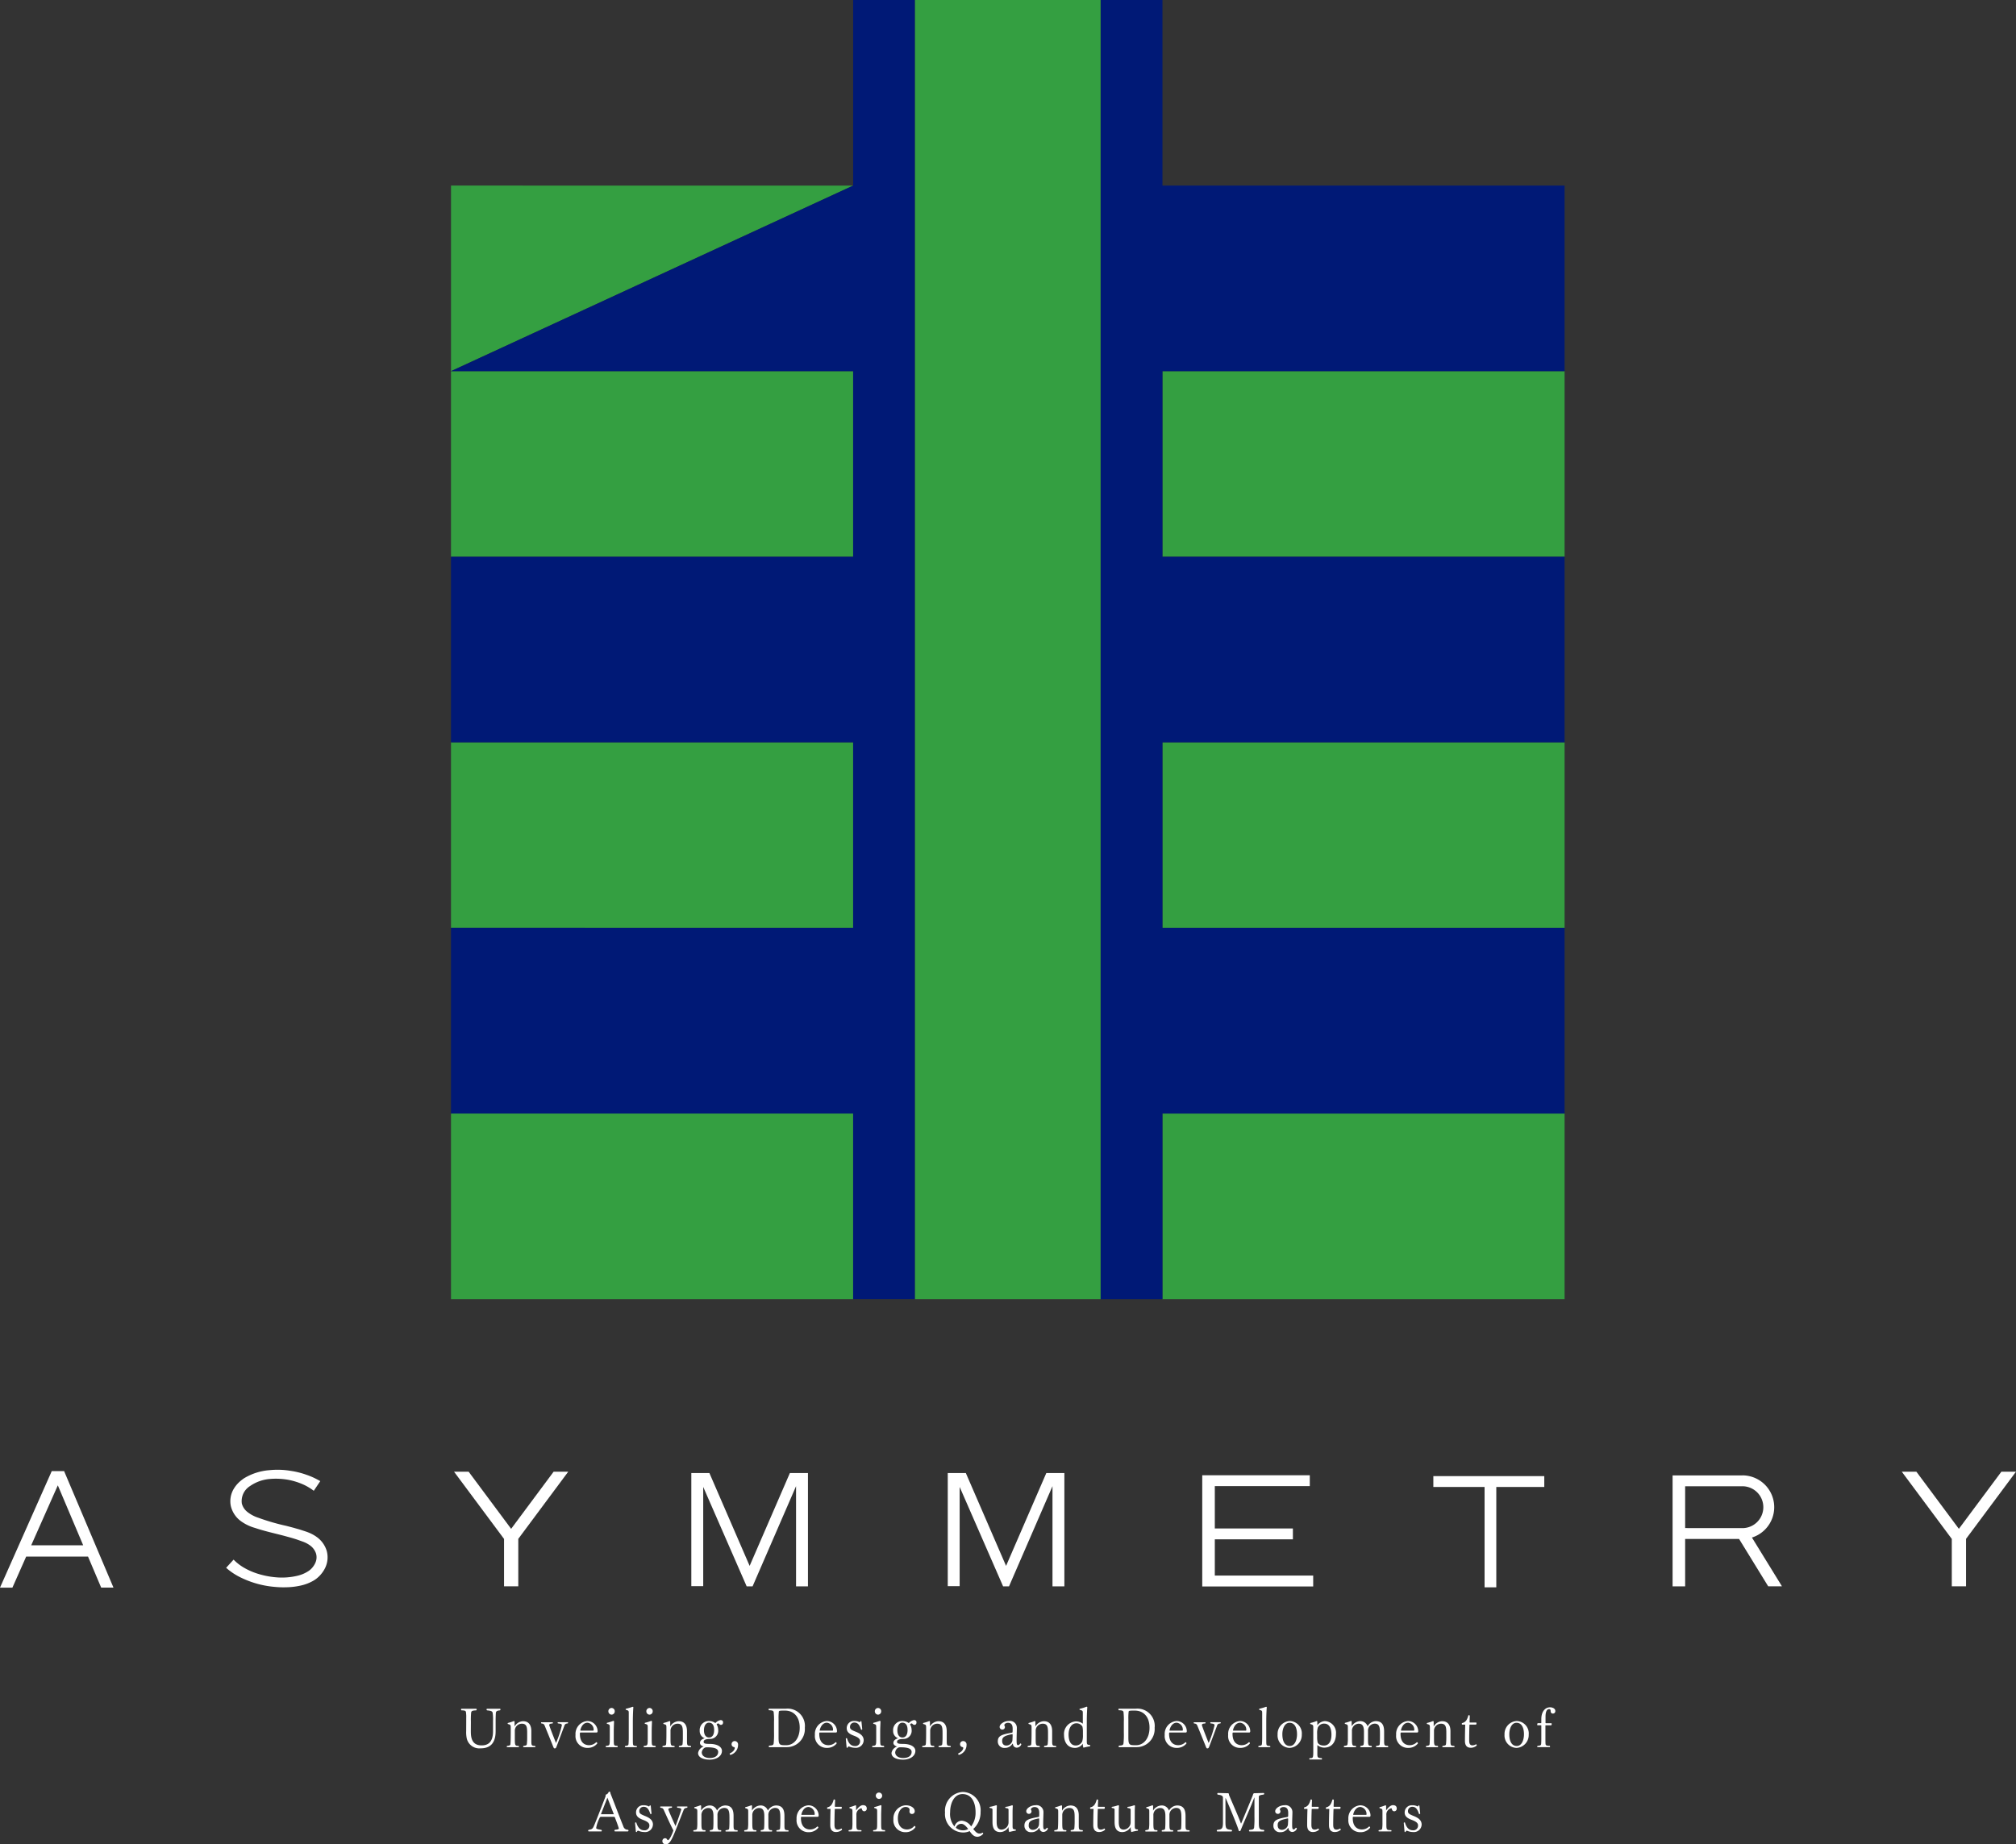 <svg id="グループ_106" data-name="グループ 106" xmlns="http://www.w3.org/2000/svg" xmlns:xlink="http://www.w3.org/1999/xlink" width="262.31" height="240" viewBox="0 0 262.31 240">
  <rect x="0" y="0" width="262.31" height="240" fill="#333333" stroke="none"/>
  <defs>
    <clipPath id="clip-path">
      <rect id="長方形_323" data-name="長方形 323" width="262.31" height="240" fill="none"/>
    </clipPath>
  </defs>
  <g id="グループ_105" data-name="グループ 105" clip-path="url(#clip-path)">
    <path id="パス_200" data-name="パス 200" d="M104.146,369.7c-.021.264-.036.675-.036,1.021v1.427c0,1.628-.777,2.226-1.953,2.226a1.679,1.679,0,0,1-1.8-1.262,3.953,3.953,0,0,1-.078-.987l.005-1.238v-.417a4.619,4.619,0,0,0-.037-.815c-.028-.152-.121-.222-.576-.222a.157.157,0,0,1-.064-.123.083.083,0,0,1,.087-.086h1.858a.09.09,0,0,1,.093.094.154.154,0,0,1-.07.116c-.527.02-.605.084-.65.281a9.723,9.723,0,0,0-.034,1.195l-.007,1.18c0,.7.022,1.9,1.4,1.9.72,0,1.485-.29,1.485-1.83v-1.368a5.617,5.617,0,0,0-.05-1.059c-.06-.195-.225-.251-.72-.3a.138.138,0,0,1-.074-.116.087.087,0,0,1,.093-.094h1.637a.084.084,0,0,1,.087.086.167.167,0,0,1-.066.123c-.363.036-.475.1-.526.267" transform="translate(-39.621 -146.862)" fill="#fff"/>
    <path id="パス_201" data-name="パス 201" d="M113.21,375.215a.066.066,0,0,1-.071.07h-1.446c-.06,0-.078-.029-.078-.064a.127.127,0,0,1,.063-.107c.338-.037.412-.087.425-.262a8.768,8.768,0,0,0,.037-.933v-.46c0-.691-.022-1.227-.678-1.227a.911.911,0,0,0-.929.96v.826c0,1.054.006,1.088.491,1.1a.126.126,0,0,1,.048.093.073.073,0,0,1-.071.078h-1.447a.067.067,0,0,1-.073-.064.135.135,0,0,1,.059-.107c.366-.037.412-.1.425-.262.028-.38.036-.834.036-1.467v-.676c0-.323-.036-.355-.36-.44a.1.1,0,0,1-.044-.073.075.075,0,0,1,.051-.072,4.589,4.589,0,0,0,.741-.236h.03c.059,0,.081.035.081.115v.59a1.331,1.331,0,0,1,1.094-.692c1.036,0,1.087.945,1.087,1.312v1.18c0,.649.014.714.482.722a.123.123,0,0,1,.049.1" transform="translate(-43.547 -147.924)" fill="#fff"/>
    <path id="パス_202" data-name="パス 202" d="M119.921,372.614c-.229.613-.729,1.951-1.023,2.721-.065.16-.108.209-.238.209-.081,0-.122-.064-.18-.209-.279-.712-.864-2.131-1.094-2.7-.11-.26-.166-.3-.452-.339a.117.117,0,0,1-.045-.087.068.068,0,0,1,.073-.07h1.4a.066.066,0,0,1,.074.063.12.12,0,0,1-.058.1c-.266.014-.419.048-.419.2a.208.208,0,0,0,.007.059c.188.561.621,1.655.873,2.282a13.156,13.156,0,0,0,.762-2.311c0-.159-.143-.2-.5-.239a.112.112,0,0,1-.054-.094.063.063,0,0,1,.069-.063h1.224a.066.066,0,0,1,.073.063.131.131,0,0,1-.05.094c-.282.036-.355.079-.447.317" transform="translate(-46.494 -148.024)" fill="#fff"/>
    <path id="パス_203" data-name="パス 203" d="M127.106,373.373h-2.094c-.068,0-.1.021-.1.16,0,1.288.765,1.489,1.181,1.489a1.3,1.3,0,0,0,.921-.368.069.069,0,0,1,.052-.021c.058,0,.107.086.107.143v.023a1.576,1.576,0,0,1-1.261.575,1.534,1.534,0,0,1-1.568-1.692,1.683,1.683,0,0,1,1.548-1.808,1.346,1.346,0,0,1,1.325,1.316c0,.11-.045.181-.116.181m-1.2-1.275c-.706,0-.928.887-.928,1,0,.029.013.029.056.029h1.613c.045,0,.06-.038.06-.072a.91.91,0,0,0-.8-.959" transform="translate(-49.461 -147.919)" fill="#fff"/>
    <path id="パス_204" data-name="パス 204" d="M132.427,374.091c0,.042-.019.07-.063.07H130.93a.066.066,0,0,1-.071-.064.141.141,0,0,1,.057-.107c.47-.042.476-.051.476-1.009v-1.419c0-.324-.029-.352-.347-.44a.082.082,0,0,1-.049-.072.085.085,0,0,1,.049-.065,5.661,5.661,0,0,0,.794-.245h.028c.051,0,.08.035.08.108v.021c-.007.229-.037.807-.037,1.2v.806c0,.319,0,.656.021.85s.1.261.447.261a.141.141,0,0,1,.049.1m-.8-4.157a.434.434,0,0,1-.419-.439.427.427,0,0,1,.419-.432.421.421,0,0,1,.411.432.428.428,0,0,1-.411.439" transform="translate(-52.051 -146.8)" fill="#fff"/>
    <path id="パス_205" data-name="パス 205" d="M136.575,373.988a.068.068,0,0,1-.074.07h-1.416c-.057,0-.081-.029-.081-.064a.118.118,0,0,1,.061-.1c.358-.037.4-.1.416-.259.021-.281.03-.534.03-.82v-3.162c0-.338-.009-.346-.355-.452a.079.079,0,0,1-.051-.073c.008-.072.073-.078.137-.093a7.14,7.14,0,0,0,.763-.23h.036c.037,0,.064.005.064.071v.013c-.048.658-.064,1.3-.064,2v1.93c0,.31,0,.627.017.82s.113.259.468.259a.133.133,0,0,1,.049.1" transform="translate(-53.7 -146.697)" fill="#fff"/>
    <path id="パス_206" data-name="パス 206" d="M140.627,374.091c0,.042-.021.07-.063.07H139.13a.066.066,0,0,1-.073-.064.137.137,0,0,1,.056-.107c.469-.042.476-.051.476-1.009v-1.419c0-.324-.028-.352-.346-.44a.084.084,0,0,1-.05-.072.087.087,0,0,1,.05-.065,5.759,5.759,0,0,0,.792-.245h.029c.052,0,.08.035.08.108v.021c-.01.229-.037.807-.037,1.2v.806c0,.319,0,.656.023.85s.1.261.447.261a.144.144,0,0,1,.05.1m-.8-4.157a.433.433,0,0,1-.417-.439.427.427,0,0,1,.417-.432.421.421,0,0,1,.412.432.428.428,0,0,1-.412.439" transform="translate(-55.312 -146.8)" fill="#fff"/>
    <path id="パス_207" data-name="パス 207" d="M146.852,375.215a.067.067,0,0,1-.074.07h-1.447c-.057,0-.078-.029-.078-.064a.132.132,0,0,1,.063-.107c.341-.037.412-.087.428-.262a8.85,8.85,0,0,0,.034-.933v-.46c0-.691-.02-1.227-.678-1.227a.912.912,0,0,0-.929.96v.826c0,1.054.007,1.088.49,1.1a.117.117,0,0,1,.05.093.073.073,0,0,1-.072.078h-1.448a.065.065,0,0,1-.069-.064.129.129,0,0,1,.056-.107c.367-.037.41-.1.427-.262.028-.38.034-.834.034-1.467v-.676c0-.323-.034-.355-.361-.44a.1.1,0,0,1-.042-.073.076.076,0,0,1,.05-.072,4.6,4.6,0,0,0,.741-.236h.029c.058,0,.078.035.078.115v.59a1.336,1.336,0,0,1,1.094-.692c1.039,0,1.088.945,1.088,1.312v1.18c0,.649.016.714.484.722a.123.123,0,0,1,.051.1" transform="translate(-56.929 -147.924)" fill="#fff"/>
    <path id="パス_208" data-name="パス 208" d="M153.792,372.3c-.176,0-.249-.189-.342-.189a.289.289,0,0,0-.21.122v.016a1.431,1.431,0,0,1,.2.682,1.063,1.063,0,0,1-.986,1.2c-.6,0-.907.107-.907.379,0,.217.216.267.749.267,1.21,0,1.633.49,1.633.9,0,.733-.762,1.15-1.591,1.15-.806,0-1.513-.265-1.513-.865a1.057,1.057,0,0,1,.735-.842c-.337-.093-.49-.281-.49-.461,0-.3.217-.489.614-.618a.981.981,0,0,1-.649-.959,1.18,1.18,0,0,1,1.243-1.281,1.365,1.365,0,0,1,.793.267,1.249,1.249,0,0,1,.673-.39c.193,0,.331.1.331.289,0,.152-.053.332-.284.332m-.35,3.536c0-.319-.231-.614-1.391-.614a.738.738,0,0,0-.36.051.814.814,0,0,0-.388.6c0,.444.4.74,1.036.74.85,0,1.1-.429,1.1-.775m-1.207-3.825c-.384,0-.644.4-.644.986,0,.561.217.944.671.944.338,0,.655-.252.655-.972,0-.432-.116-.958-.682-.958" transform="translate(-59.993 -147.842)" fill="#fff"/>
    <path id="パス_209" data-name="パス 209" d="M157.767,378.009a.141.141,0,0,1-.114-.145c0-.016.007-.029.007-.043.511-.225.656-.569.656-.714a.131.131,0,0,0-.11-.116.365.365,0,0,1-.307-.36.4.4,0,0,1,.417-.419.441.441,0,0,1,.426.491,1.346,1.346,0,0,1-.974,1.3" transform="translate(-62.709 -149.644)" fill="#fff"/>
    <path id="パス_210" data-name="パス 210" d="M168.349,374.223h-2.183c-.066,0-.095-.036-.095-.078a.156.156,0,0,1,.074-.124c.452-.033.517-.064.569-.287a12.009,12.009,0,0,0,.045-1.433v-1.375a8.852,8.852,0,0,0-.045-1.267c-.028-.146-.122-.239-.6-.239a.142.142,0,0,1-.063-.116.083.083,0,0,1,.087-.086h2.146a2.251,2.251,0,0,1,2.485,2.477,2.36,2.36,0,0,1-2.42,2.527m-.143-4.758h-.3c-.353,0-.505.021-.519.136a7.451,7.451,0,0,0-.035,1.017v2.319c0,.9.093,1.029.757,1.029h.27c.9,0,1.723-.806,1.723-2.282,0-1.513-.873-2.219-1.893-2.219" transform="translate(-66.049 -146.862)" fill="#fff"/>
    <path id="パス_211" data-name="パス 211" d="M178.824,373.373h-2.1c-.064,0-.093.021-.093.16,0,1.288.763,1.489,1.182,1.489a1.313,1.313,0,0,0,.922-.368.065.065,0,0,1,.051-.021c.056,0,.108.086.108.143v.023a1.58,1.58,0,0,1-1.261.575,1.534,1.534,0,0,1-1.569-1.692,1.682,1.682,0,0,1,1.548-1.808,1.348,1.348,0,0,1,1.327,1.316c0,.11-.045.181-.116.181m-1.2-1.275c-.706,0-.93.887-.93,1,0,.029.014.029.058.029h1.613c.043,0,.057-.038.057-.072a.909.909,0,0,0-.8-.959" transform="translate(-70.033 -147.919)" fill="#fff"/>
    <path id="パス_212" data-name="パス 212" d="M185.063,374.394a1.013,1.013,0,0,1-1.126.965,1.927,1.927,0,0,1-.69-.136.39.39,0,0,0-.122-.037c-.065,0-.117.057-.146.144a.067.067,0,0,1-.063.029.083.083,0,0,1-.073-.044l-.107-1.138a.093.093,0,0,1,.094-.071.073.073,0,0,1,.063.028c.152.481.41.994,1.009.994a.607.607,0,0,0,.691-.634c0-.3-.237-.5-.827-.719s-.909-.484-.909-.959V372.8a.927.927,0,0,1,.995-.93,1.393,1.393,0,0,1,.7.165.311.311,0,0,0,.072-.1.089.089,0,0,1,.08-.051c.027,0,.055.022.071.081l.1.993a.1.1,0,0,1-.092.058.115.115,0,0,1-.065-.022c-.23-.714-.478-.921-.887-.921a.551.551,0,0,0-.547.584c0,.3.222.4.763.618.576.231,1.017.54,1.017,1.117" transform="translate(-72.685 -147.918)" fill="#fff"/>
    <path id="パス_213" data-name="パス 213" d="M189.991,374.091a.063.063,0,0,1-.064.07h-1.434a.068.068,0,0,1-.073-.064.139.139,0,0,1,.059-.107c.468-.042.476-.051.476-1.009v-1.419c0-.324-.029-.352-.346-.44a.089.089,0,0,1-.052-.072.094.094,0,0,1,.052-.065,5.768,5.768,0,0,0,.793-.245h.028c.051,0,.08.035.08.108v.021c-.005.229-.039.807-.039,1.2v.806c0,.319,0,.656.022.85s.1.261.447.261a.148.148,0,0,1,.052.1m-.8-4.157a.434.434,0,0,1-.419-.439.427.427,0,0,1,.419-.432.421.421,0,0,1,.411.432.427.427,0,0,1-.411.439" transform="translate(-74.946 -146.8)" fill="#fff"/>
    <path id="パス_214" data-name="パス 214" d="M195.585,372.3c-.182,0-.254-.189-.348-.189a.283.283,0,0,0-.208.122v.016a1.419,1.419,0,0,1,.2.682,1.064,1.064,0,0,1-.986,1.2c-.6,0-.909.107-.909.379,0,.217.218.267.75.267,1.209,0,1.634.49,1.634.9,0,.733-.765,1.15-1.591,1.15-.807,0-1.515-.265-1.515-.865a1.056,1.056,0,0,1,.737-.842c-.339-.093-.49-.281-.49-.461,0-.3.216-.489.611-.618a.982.982,0,0,1-.646-.959,1.179,1.179,0,0,1,1.245-1.281,1.374,1.374,0,0,1,.792.267,1.25,1.25,0,0,1,.67-.39c.193,0,.332.1.332.289,0,.152-.051.332-.28.332m-.353,3.536c0-.319-.231-.614-1.391-.614a.734.734,0,0,0-.36.051.807.807,0,0,0-.387.6c0,.444.4.74,1.036.74.851,0,1.1-.429,1.1-.775m-1.211-3.825c-.381,0-.642.4-.642.986,0,.561.217.944.671.944.339,0,.657-.252.657-.972,0-.432-.117-.958-.686-.958" transform="translate(-76.615 -147.842)" fill="#fff"/>
    <path id="パス_215" data-name="パス 215" d="M202.955,375.215a.066.066,0,0,1-.073.07h-1.447c-.056,0-.078-.029-.078-.064a.136.136,0,0,1,.063-.107c.341-.037.411-.087.428-.262a9.172,9.172,0,0,0,.035-.933v-.46c0-.691-.021-1.227-.678-1.227a.91.91,0,0,0-.927.96v.826c0,1.054,0,1.088.487,1.1a.118.118,0,0,1,.053.093.074.074,0,0,1-.073.078H199.3a.066.066,0,0,1-.071-.064.139.139,0,0,1,.056-.107c.369-.037.411-.1.427-.262.028-.38.036-.834.036-1.467v-.676c0-.323-.036-.355-.361-.44a.1.1,0,0,1-.042-.073.075.075,0,0,1,.049-.072,4.619,4.619,0,0,0,.741-.236h.029c.057,0,.08.035.08.115v.59a1.331,1.331,0,0,1,1.094-.692c1.039,0,1.088.945,1.088,1.312v1.18c0,.649.016.714.484.722a.12.12,0,0,1,.049.1" transform="translate(-79.245 -147.924)" fill="#fff"/>
    <path id="パス_216" data-name="パス 216" d="M207.132,378.009a.141.141,0,0,1-.116-.145c0-.016.008-.029.008-.043.51-.225.655-.569.655-.714a.129.129,0,0,0-.11-.116.366.366,0,0,1-.309-.36.4.4,0,0,1,.419-.419.44.44,0,0,1,.426.491,1.346,1.346,0,0,1-.973,1.3" transform="translate(-82.344 -149.644)" fill="#fff"/>
    <path id="パス_217" data-name="パス 217" d="M218.042,375.34a.5.5,0,0,1-.5-.467c-.007-.031-.021-.051-.043-.051a.044.044,0,0,0-.028.02,1.112,1.112,0,0,1-.987.528.829.829,0,0,1-.909-.851c0-.747.555-.9,1.873-1.138.058-.028.058-.2.058-.511,0-.526-.195-.77-.626-.77-.239,0-.462.16-.462.309v.016c0,.034.08.122.08.209a.328.328,0,0,1-.346.353.341.341,0,0,1-.338-.353c0-.346.568-.771,1.211-.771a.9.9,0,0,1,1.029.906c0,.339-.033.922-.033,1.621,0,.425.026.618.184.618h.01c.093,0,.18-.064.281-.214h.019a.123.123,0,0,1,.117.122.656.656,0,0,1-.584.425m-.584-1.763h-.014c-1.056.214-1.309.4-1.309.885,0,.5.331.6.525.6a.8.8,0,0,0,.808-.658s.028-.43.028-.647a.428.428,0,0,0-.005-.108c0-.058-.008-.072-.032-.072" transform="translate(-85.746 -147.914)" fill="#fff"/>
    <path id="パス_218" data-name="パス 218" d="M225.743,375.215a.067.067,0,0,1-.072.07h-1.447c-.058,0-.081-.029-.081-.064a.135.135,0,0,1,.066-.107c.34-.037.411-.087.423-.262a8.453,8.453,0,0,0,.037-.933v-.46c0-.691-.019-1.227-.676-1.227a.911.911,0,0,0-.929.96v.826c0,1.054.007,1.088.488,1.1a.118.118,0,0,1,.052.093.074.074,0,0,1-.073.078h-1.448a.067.067,0,0,1-.072-.064.137.137,0,0,1,.058-.107c.369-.037.411-.1.425-.262.027-.38.036-.834.036-1.467v-.676c0-.323-.036-.355-.359-.44a.1.1,0,0,1-.045-.073.079.079,0,0,1,.052-.072,4.743,4.743,0,0,0,.741-.236h.028c.058,0,.079.035.079.115v.59a1.337,1.337,0,0,1,1.094-.692c1.037,0,1.088.945,1.088,1.312v1.18c0,.649.016.714.482.722a.119.119,0,0,1,.051.1" transform="translate(-88.308 -147.924)" fill="#fff"/>
    <path id="パス_219" data-name="パス 219" d="M232.415,374.125a1.143,1.143,0,0,1-.078-.54,1.216,1.216,0,0,1-1.03.561c-1.022,0-1.419-.837-1.419-1.663a1.636,1.636,0,0,1,1.548-1.787,1.467,1.467,0,0,1,.895.3v-1.332c0-.346-.007-.368-.391-.469a.069.069,0,0,1-.041-.065.085.085,0,0,1,.036-.07,6.081,6.081,0,0,0,.856-.266c.015,0,.028-.008.042-.008a.072.072,0,0,1,.079.079v.013c-.049.658-.064,1.248-.064,1.961v2.4c0,.461.028.5.423.534a.15.15,0,0,1,0,.165,8.52,8.52,0,0,0-.856.181m-.07-2.023a3.382,3.382,0,0,0-.059-.707.878.878,0,0,0-.784-.446c-.655,0-1.023.654-1.023,1.461,0,.641.174,1.428.93,1.428a.906.906,0,0,0,.849-.543,2.745,2.745,0,0,0,.086-.841Z" transform="translate(-91.441 -146.691)" fill="#fff"/>
    <path id="パス_220" data-name="パス 220" d="M243.932,374.223h-2.183c-.064,0-.093-.036-.093-.078a.15.15,0,0,1,.072-.124c.453-.033.517-.064.568-.287a11.8,11.8,0,0,0,.043-1.433v-1.375a8.724,8.724,0,0,0-.043-1.267c-.03-.146-.124-.239-.6-.239a.145.145,0,0,1-.065-.116.083.083,0,0,1,.087-.086h2.148a2.25,2.25,0,0,1,2.482,2.477,2.359,2.359,0,0,1-2.418,2.527m-.145-4.758h-.3c-.352,0-.5.021-.519.136a7.63,7.63,0,0,0-.036,1.017v2.319c0,.9.094,1.029.754,1.029h.275c.9,0,1.722-.806,1.722-2.282,0-1.513-.873-2.219-1.895-2.219" transform="translate(-96.113 -146.862)" fill="#fff"/>
    <path id="パス_221" data-name="パス 221" d="M254.405,373.373h-2.1c-.064,0-.093.021-.093.16,0,1.288.762,1.489,1.181,1.489a1.323,1.323,0,0,0,.924-.368.057.057,0,0,1,.048-.021c.056,0,.108.086.108.143v.023a1.579,1.579,0,0,1-1.259.575,1.534,1.534,0,0,1-1.571-1.692,1.682,1.682,0,0,1,1.547-1.808,1.348,1.348,0,0,1,1.328,1.316c0,.11-.045.181-.117.181m-1.2-1.275c-.708,0-.93.887-.93,1,0,.029.015.029.057.029h1.614c.045,0,.058-.038.058-.072a.909.909,0,0,0-.8-.959" transform="translate(-100.097 -147.919)" fill="#fff"/>
    <path id="パス_222" data-name="パス 222" d="M260.931,372.614c-.231.613-.729,1.951-1.023,2.721-.066.16-.11.209-.239.209-.079,0-.121-.064-.18-.209-.281-.712-.864-2.131-1.094-2.7-.11-.26-.166-.3-.453-.339a.118.118,0,0,1-.043-.087.066.066,0,0,1,.072-.07h1.4a.065.065,0,0,1,.073.063.119.119,0,0,1-.056.1c-.267.014-.419.048-.419.2a.209.209,0,0,0,.007.059c.187.561.621,1.655.873,2.282a13.118,13.118,0,0,0,.763-2.311c0-.159-.145-.2-.5-.239a.112.112,0,0,1-.058-.094.065.065,0,0,1,.071-.063h1.225a.066.066,0,0,1,.073.063.131.131,0,0,1-.05.094c-.282.036-.354.079-.447.317" transform="translate(-102.583 -148.024)" fill="#fff"/>
    <path id="パス_223" data-name="パス 223" d="M268.113,373.373h-2.094c-.067,0-.1.021-.1.16,0,1.288.766,1.489,1.181,1.489a1.3,1.3,0,0,0,.921-.368.071.071,0,0,1,.051-.021c.06,0,.109.086.109.143v.023a1.579,1.579,0,0,1-1.261.575,1.534,1.534,0,0,1-1.568-1.692,1.682,1.682,0,0,1,1.547-1.808,1.346,1.346,0,0,1,1.325,1.316c0,.11-.043.181-.116.181m-1.2-1.275c-.7,0-.927.887-.927,1,0,.029.014.029.058.029h1.612c.046,0,.058-.038.058-.072a.91.91,0,0,0-.8-.959" transform="translate(-105.55 -147.919)" fill="#fff"/>
    <path id="パス_224" data-name="パス 224" d="M273.426,373.988a.068.068,0,0,1-.072.07h-1.42c-.057,0-.079-.029-.079-.064a.119.119,0,0,1,.057-.1c.361-.037.4-.1.418-.259.023-.281.031-.534.031-.82v-3.162c0-.338-.008-.346-.355-.452a.079.079,0,0,1-.05-.073c.008-.072.073-.078.138-.093a7.268,7.268,0,0,0,.761-.23h.037c.036,0,.065.005.065.071v.013c-.05.658-.065,1.3-.065,2v1.93c0,.31,0,.627.015.82s.115.259.467.259a.137.137,0,0,1,.052.1" transform="translate(-108.134 -146.697)" fill="#fff"/>
    <path id="パス_225" data-name="パス 225" d="M277.581,375.374a1.611,1.611,0,0,1-1.553-1.736,1.676,1.676,0,0,1,1.59-1.764,1.619,1.619,0,0,1,1.558,1.764,1.676,1.676,0,0,1-1.595,1.736m0-3.27c-.655,0-.935.8-.935,1.492,0,.734.217,1.527.972,1.527.655,0,.937-.793.937-1.527,0-.691-.217-1.492-.974-1.492" transform="translate(-109.794 -147.918)" fill="#fff"/>
    <path id="パス_226" data-name="パス 226" d="M284.812,375.343a1.392,1.392,0,0,1-.888-.33v1.065c0,.534.007.6.556.634a.137.137,0,0,1,.052.1.071.071,0,0,1-.066.078h-1.521a.069.069,0,0,1-.071-.073.141.141,0,0,1,.056-.107c.447-.008.463-.008.463-1.009v-2.972c0-.318-.037-.361-.361-.447a.1.1,0,0,1-.042-.079.074.074,0,0,1,.048-.074,4.2,4.2,0,0,0,.779-.244h.022c.065,0,.079.051.079.135v.413a1.316,1.316,0,0,1,1.009-.541,1.52,1.52,0,0,1,1.419,1.665c0,.929-.447,1.785-1.533,1.785m.013-3.124a.88.88,0,0,0-.847.526,2.628,2.628,0,0,0-.082.842v.366a3.434,3.434,0,0,0,.059.7c.057.181.317.42.813.42.656,0,.988-.542.988-1.412,0-.643-.174-1.44-.93-1.44" transform="translate(-112.517 -147.923)" fill="#fff"/>
    <path id="パス_227" data-name="パス 227" d="M296.113,375.224a.066.066,0,0,1-.071.064h-1.454a.067.067,0,0,1-.073-.064.139.139,0,0,1,.058-.11c.374-.042.418-.1.431-.258.031-.382.031-.7.031-1.015v-.331c0-.757-.043-1.291-.67-1.291a.894.894,0,0,0-.885.968v.992c0,.865.013.931.437.931a.134.134,0,0,1,.059.1.077.077,0,0,1-.079.078h-1.345c-.052,0-.083-.028-.083-.073a.134.134,0,0,1,.065-.107c.332-.037.375-.1.39-.267.029-.381.029-.584.029-.936v-.649c0-.77-.244-1.029-.668-1.029a.9.9,0,0,0-.895.96v.806c0,1.079.014,1.116.49,1.116a.149.149,0,0,1,.049.1.074.074,0,0,1-.07.078h-1.447a.076.076,0,0,1-.081-.078.132.132,0,0,1,.059-.1c.351-.037.411-.079.429-.254a4.835,4.835,0,0,0,.039-.756v-1.4c0-.323-.028-.354-.361-.447a.1.1,0,0,1-.042-.073.071.071,0,0,1,.051-.07,4.8,4.8,0,0,0,.741-.238h.023c.066,0,.086.049.086.137l0,.553a1.371,1.371,0,0,1,1.049-.669,1,1,0,0,1,1.024.669,1.262,1.262,0,0,1,1.048-.669c.887,0,1.1.606,1.1,1.37v1.116c0,.649.007.728.482.732a.169.169,0,0,1,.057.11" transform="translate(-115.483 -147.919)" fill="#fff"/>
    <path id="パス_228" data-name="パス 228" d="M304.406,373.373h-2.1c-.066,0-.093.021-.093.16,0,1.288.764,1.489,1.18,1.489a1.3,1.3,0,0,0,.921-.368.069.069,0,0,1,.052-.021c.057,0,.108.086.108.143v.023a1.579,1.579,0,0,1-1.263.575,1.534,1.534,0,0,1-1.568-1.692,1.683,1.683,0,0,1,1.549-1.808,1.345,1.345,0,0,1,1.324,1.316c0,.11-.043.181-.116.181m-1.2-1.275c-.706,0-.928.887-.928,1,0,.029.014.029.057.029h1.612c.045,0,.06-.038.06-.072a.909.909,0,0,0-.8-.959" transform="translate(-119.985 -147.919)" fill="#fff"/>
    <path id="パス_229" data-name="パス 229" d="M311.8,375.215a.067.067,0,0,1-.072.07h-1.447c-.057,0-.08-.029-.08-.064a.138.138,0,0,1,.063-.107c.341-.037.411-.087.425-.262a8.614,8.614,0,0,0,.037-.933v-.46c0-.691-.02-1.227-.677-1.227a.91.91,0,0,0-.927.96v.826c0,1.054,0,1.088.489,1.1a.117.117,0,0,1,.049.093.073.073,0,0,1-.072.078h-1.447a.065.065,0,0,1-.07-.064.138.138,0,0,1,.055-.107c.369-.037.412-.1.425-.262.03-.38.037-.834.037-1.467v-.676c0-.323-.037-.355-.36-.44a.1.1,0,0,1-.045-.073.077.077,0,0,1,.054-.072,4.778,4.778,0,0,0,.738-.236H309c.058,0,.081.035.081.115v.59a1.331,1.331,0,0,1,1.094-.692c1.036,0,1.088.945,1.088,1.312v1.18c0,.649.013.714.482.722a.121.121,0,0,1,.051.1" transform="translate(-122.539 -147.924)" fill="#fff"/>
    <path id="パス_230" data-name="パス 230" d="M316.988,374.854c-.548,0-.755-.36-.755-.893s.014-1.5.036-2.025c0-.087-.01-.093-.05-.093h-.361a.158.158,0,0,1-.035-.1.2.2,0,0,1,.026-.092l.219-.072c.222-.108.431-.29.6-.9.012-.058.022-.058.065-.058.1,0,.128.031.128.115l-.026.756c0,.064.007.08.071.08h.756c.058,0,.072.035.072.1s-.02.152-.072.173h-.77c-.066,0-.073.029-.073.071-.028.715-.036,1.512-.036,2s.166.627.438.627a.886.886,0,0,0,.441-.137c.007,0,.007-.006.015-.006.043,0,.095.107.095.149v.008a1.142,1.142,0,0,1-.786.3" transform="translate(-125.623 -147.419)" fill="#fff"/>
    <path id="パス_231" data-name="パス 231" d="M326.614,375.374a1.612,1.612,0,0,1-1.555-1.736,1.677,1.677,0,0,1,1.592-1.764,1.616,1.616,0,0,1,1.554,1.764,1.674,1.674,0,0,1-1.591,1.736m0-3.27c-.656,0-.935.8-.935,1.492,0,.734.216,1.527.972,1.527.655,0,.936-.793.936-1.527,0-.691-.217-1.492-.973-1.492" transform="translate(-129.297 -147.918)" fill="#fff"/>
    <path id="パス_232" data-name="パス 232" d="M334.167,369.734c-.195,0-.309-.124-.309-.346,0-.123-.014-.231-.211-.231-.272,0-.452.317-.452.973v.776c0,.067.014.08.08.08h.655c.035,0,.071.029.071.1a.235.235,0,0,1-.071.172h-.671c-.073,0-.078.028-.078.073v1.5c0,.31,0,.634.013.829s.1.267.54.267a.134.134,0,0,1,.051.1.061.061,0,0,1-.066.07h-1.54a.064.064,0,0,1-.072-.064.162.162,0,0,1,.059-.1c.387-.036.447-.1.461-.258.021-.281.021-.54.021-.829v-1.44c0-.137,0-.151-.043-.151h-.469a.2.2,0,0,1-.02-.1c0-.071.02-.158.072-.173h.394c.059,0,.065-.013.065-.108v-.417c0-.986.5-1.542,1.138-1.542.267,0,.683.131.683.475a.305.305,0,0,1-.3.34" transform="translate(-132.1 -146.743)" fill="#fff"/>
    <path id="パス_233" data-name="パス 233" d="M132.32,392.2a.107.107,0,0,1-.093.116h-1.642a.087.087,0,0,1-.094-.093.155.155,0,0,1,.072-.123c.434-.027.5-.1.5-.186-.032-.1-.2-.62-.521-1.434-.02-.063-.093-.063-.193-.063h-1.6a.184.184,0,0,0-.187.135,4.708,4.708,0,0,0-.447,1.312c0,.092.079.163.655.245a.17.17,0,0,1,.08.122.089.089,0,0,1-.1.087H127.17a.092.092,0,0,1-.1-.093.138.138,0,0,1,.073-.115c.4-.058.5-.152.612-.369.179-.352.872-2.147,1.568-3.946a.921.921,0,0,0,.022-.157.141.141,0,0,1,.107-.146c.1-.013.231-.164.267-.272a.134.134,0,0,1,.123-.079.1.1,0,0,1,.107.093,1.078,1.078,0,0,0,.066.245c.488,1.216,1.211,3.14,1.633,4.175a.6.6,0,0,0,.6.447.1.1,0,0,1,.071.1m-2.743-4.277-.843,2.152h1.678Z" transform="translate(-50.544 -153.992)" fill="#fff"/>
    <path id="パス_234" data-name="パス 234" d="M139.529,392.6a1.01,1.01,0,0,1-1.123.966,1.9,1.9,0,0,1-.692-.137.409.409,0,0,0-.121-.036c-.064,0-.114.057-.143.144a.07.07,0,0,1-.065.029.083.083,0,0,1-.073-.043l-.109-1.138a.1.1,0,0,1,.1-.073.078.078,0,0,1,.064.03c.153.481.412.993,1.008.993a.609.609,0,0,0,.693-.634c0-.3-.239-.5-.829-.721s-.906-.481-.906-.957v-.014a.925.925,0,0,1,.991-.93,1.392,1.392,0,0,1,.7.167.28.28,0,0,0,.074-.1.087.087,0,0,1,.079-.052c.028,0,.059.022.07.079l.1.995a.093.093,0,0,1-.093.057.119.119,0,0,1-.064-.02c-.232-.714-.477-.923-.886-.923a.552.552,0,0,0-.548.582c0,.3.225.4.763.622.578.229,1.015.539,1.015,1.114" transform="translate(-54.574 -155.161)" fill="#fff"/>
    <path id="パス_235" data-name="パス 235" d="M145.683,390.8c-.272.677-.713,1.828-1.05,2.658-.474,1.165-.77,1.807-1.24,1.807-.273,0-.475-.13-.475-.432a.357.357,0,0,1,.345-.36c.167,0,.218.078.3.2a.107.107,0,0,0,.087.048c.194,0,.569-.827.7-1.26-.447-.87-.921-1.936-1.246-2.658-.095-.2-.15-.251-.423-.295a.125.125,0,0,1-.052-.093.069.069,0,0,1,.072-.073h1.4a.071.071,0,0,1,.079.073.131.131,0,0,1-.057.093c-.222.016-.433.086-.433.216v.008c.189.511.635,1.512.938,2.167.344-.943.649-1.785.749-2.167,0-.1-.08-.188-.5-.224a.114.114,0,0,1-.055-.1.065.065,0,0,1,.072-.064h1.224a.061.061,0,0,1,.064.064.131.131,0,0,1-.051.1c-.243.044-.368.086-.447.289" transform="translate(-56.733 -155.265)" fill="#fff"/>
    <path id="パス_236" data-name="パス 236" d="M155.572,393.432a.067.067,0,0,1-.074.065h-1.456a.067.067,0,0,1-.072-.065.131.131,0,0,1,.06-.108c.375-.043.417-.1.431-.259.031-.383.031-.7.031-1.015v-.332c0-.756-.045-1.289-.671-1.289a.894.894,0,0,0-.887.964v1c0,.864.016.929.44.929a.138.138,0,0,1,.059.1.076.076,0,0,1-.081.078h-1.347a.072.072,0,0,1-.08-.072.138.138,0,0,1,.066-.108c.331-.036.375-.1.39-.267.028-.382.028-.584.028-.935v-.649c0-.77-.245-1.03-.67-1.03a.9.9,0,0,0-.893.958v.809c0,1.08.015,1.116.49,1.116a.145.145,0,0,1,.051.1.075.075,0,0,1-.073.078h-1.449a.075.075,0,0,1-.078-.078.135.135,0,0,1,.058-.1c.352-.036.411-.08.431-.252a5.05,5.05,0,0,0,.036-.756v-1.4c0-.323-.028-.353-.359-.447a.1.1,0,0,1-.043-.072.075.075,0,0,1,.049-.071,4.543,4.543,0,0,0,.744-.239h.02c.064,0,.087.052.087.138l-.007.554a1.378,1.378,0,0,1,1.052-.669.988.988,0,0,1,1.021.669,1.259,1.259,0,0,1,1.052-.669c.886,0,1.1.6,1.1,1.369v1.116c0,.647.009.728.483.734a.161.161,0,0,1,.06.108" transform="translate(-59.58 -155.161)" fill="#fff"/>
    <path id="パス_237" data-name="パス 237" d="M166.566,393.432a.066.066,0,0,1-.073.065h-1.454a.066.066,0,0,1-.072-.065.13.13,0,0,1,.059-.108c.373-.043.416-.1.431-.259.029-.383.029-.7.029-1.015v-.332c0-.756-.045-1.289-.669-1.289a.893.893,0,0,0-.887.964v1c0,.864.014.929.439.929a.133.133,0,0,1,.058.1.075.075,0,0,1-.079.078H163a.073.073,0,0,1-.081-.072.141.141,0,0,1,.066-.108c.33-.036.375-.1.39-.267.028-.382.028-.584.028-.935v-.649c0-.77-.245-1.03-.67-1.03a.9.9,0,0,0-.894.958v.809c0,1.08.016,1.116.49,1.116a.152.152,0,0,1,.051.1.073.073,0,0,1-.072.078h-1.446a.076.076,0,0,1-.081-.078.134.134,0,0,1,.058-.1c.35-.036.411-.08.431-.252a4.877,4.877,0,0,0,.037-.756v-1.4c0-.323-.029-.353-.361-.447a.106.106,0,0,1-.043-.072.076.076,0,0,1,.051-.071,4.554,4.554,0,0,0,.743-.239h.022c.065,0,.084.052.084.138l-.007.554a1.38,1.38,0,0,1,1.052-.669.989.989,0,0,1,1.021.669,1.264,1.264,0,0,1,1.052-.669c.885,0,1.1.6,1.1,1.369v1.116c0,.647.005.728.482.734a.157.157,0,0,1,.058.108" transform="translate(-63.954 -155.161)" fill="#fff"/>
    <path id="パス_238" data-name="パス 238" d="M174.857,391.581h-2.094c-.064,0-.093.022-.093.16,0,1.287.764,1.49,1.182,1.49a1.311,1.311,0,0,0,.92-.367.065.065,0,0,1,.052-.022c.057,0,.108.086.108.145v.019a1.574,1.574,0,0,1-1.26.579,1.536,1.536,0,0,1-1.571-1.694,1.684,1.684,0,0,1,1.547-1.808,1.348,1.348,0,0,1,1.327,1.318c0,.109-.043.18-.117.18m-1.2-1.276c-.707,0-.93.888-.93,1,0,.029.014.029.057.029H174.4c.044,0,.057-.037.057-.072a.911.911,0,0,0-.8-.959" transform="translate(-68.455 -155.161)" fill="#fff"/>
    <path id="パス_239" data-name="パス 239" d="M179.864,393.063c-.549,0-.755-.362-.755-.894,0-.547.013-1.5.036-2.024,0-.086-.009-.093-.051-.093h-.361a.152.152,0,0,1-.035-.1.161.161,0,0,1,.028-.092s.2-.067.216-.073c.223-.11.434-.289.6-.9.014-.058.023-.058.067-.058.1,0,.129.029.129.116l-.03.755c0,.064.008.08.073.08h.756c.059,0,.072.036.072.1s-.021.152-.072.175h-.77c-.065,0-.073.028-.073.07-.027.714-.037,1.513-.037,2s.167.627.442.627a.88.88,0,0,0,.438-.137c.006,0,.006-.008.014-.008.045,0,.093.108.093.151v.009a1.135,1.135,0,0,1-.784.294" transform="translate(-71.08 -154.661)" fill="#fff"/>
    <path id="パス_240" data-name="パス 240" d="M185.379,390.858a.317.317,0,0,1-.311-.3c-.014-.059-.042-.095-.1-.095a.839.839,0,0,0-.617.893v1.1c0,.806.005.85.617.85a.125.125,0,0,1,.053.1.068.068,0,0,1-.064.071H183.4a.064.064,0,0,1-.072-.071.144.144,0,0,1,.049-.1c.353-.035.4-.072.426-.247a5.242,5.242,0,0,0,.036-.747V390.9c0-.323-.028-.354-.352-.44a.082.082,0,0,1-.044-.072.072.072,0,0,1,.051-.072,4.655,4.655,0,0,0,.714-.235h.027c.065,0,.078.042.078.121v.539c.318-.438.622-.682.888-.682.18,0,.5.049.5.432a.338.338,0,0,1-.323.366" transform="translate(-72.923 -155.152)" fill="#fff"/>
    <path id="パス_241" data-name="パス 241" d="M190.2,392.3a.063.063,0,0,1-.065.071H188.7a.067.067,0,0,1-.073-.064.131.131,0,0,1,.058-.108c.467-.045.475-.05.475-1.008v-1.42c0-.323-.028-.353-.345-.438a.09.09,0,0,1-.051-.074.087.087,0,0,1,.051-.063,5.825,5.825,0,0,0,.793-.244h.028c.051,0,.08.035.08.106v.022c-.007.231-.037.808-.037,1.2v.806c0,.317,0,.656.021.85s.1.26.447.26a.152.152,0,0,1,.051.1m-.8-4.155a.431.431,0,0,1-.417-.439.415.415,0,1,1,.417.439" transform="translate(-75.029 -154.044)" fill="#fff"/>
    <path id="パス_242" data-name="パス 242" d="M194.593,393.584a1.535,1.535,0,0,1-1.568-1.694,1.711,1.711,0,0,1,1.586-1.807c.7,0,1.187.36,1.187.764a.341.341,0,0,1-.332.366.31.31,0,0,1-.351-.328c0-.088.014-.174.014-.225,0-.172-.174-.354-.512-.354-.632,0-1.014.721-1.014,1.456,0,1.253.777,1.469,1.171,1.469a1.226,1.226,0,0,0,.932-.418.082.082,0,0,1,.07-.036.14.14,0,0,1,.116.137.075.075,0,0,1-.007.036,1.533,1.533,0,0,1-1.291.635" transform="translate(-76.778 -155.161)" fill="#fff"/>
    <path id="パス_243" data-name="パス 243" d="M208.366,393.035c-.446,0-.749-.374-.985-.734a2.042,2.042,0,0,1-.858.18,2.4,2.4,0,0,1-2.349-2.608,2.461,2.461,0,0,1,2.29-2.67A2.379,2.379,0,0,1,208.8,389.8a2.891,2.891,0,0,1-.956,2.226c.217.266.476.59.785.59a.6.6,0,0,0,.4-.107h.014a.082.082,0,0,1,.093.093.239.239,0,0,1-.013.065,1.069,1.069,0,0,1-.75.374m-1.923-5.56c-1.116,0-1.612,1.239-1.612,2.347a2.544,2.544,0,0,0,.561,1.866c.008,0,.012-.009.02-.029a1,1,0,0,1,.935-.721,1.614,1.614,0,0,1,1.218.75,2.945,2.945,0,0,0,.576-1.866c0-1.108-.417-2.347-1.7-2.347m-.122,3.877a.722.722,0,0,0-.743.508,1.455,1.455,0,0,0,.967.332,1.313,1.313,0,0,0,.638-.172c-.309-.42-.611-.669-.863-.669" transform="translate(-81.213 -154.016)" fill="#fff"/>
    <path id="パス_244" data-name="パス 244" d="M216.352,393.562a1.726,1.726,0,0,1-.081-.656,1.261,1.261,0,0,1-1.094.664c-.987,0-1-.928-1-1.368v-1.491c0-.173,0-.23-.347-.275a.119.119,0,0,1-.033-.086.06.06,0,0,1,.05-.064,4.1,4.1,0,0,0,.776-.2h.036c.044,0,.086.014.086.079v.014c-.021.361-.027.491-.027.973v1.023c0,.411.013,1.074.631,1.074a.949.949,0,0,0,.917-.946v-1.589c0-.181-.016-.222-.391-.275a.124.124,0,0,1-.037-.086.063.063,0,0,1,.052-.064,3.063,3.063,0,0,0,.8-.2h.037c.052,0,.093.014.093.079v.014c-.021.361-.03.491-.03.973V392.7c0,.46.017.5.406.533a.123.123,0,0,1,.019.072.171.171,0,0,1-.019.08,7.976,7.976,0,0,0-.849.18" transform="translate(-85.04 -155.161)" fill="#fff"/>
    <path id="パス_245" data-name="パス 245" d="M223.792,393.549a.5.5,0,0,1-.5-.467c-.006-.03-.021-.05-.041-.05a.031.031,0,0,0-.028.02,1.115,1.115,0,0,1-.989.527.827.827,0,0,1-.908-.85c0-.75.555-.9,1.872-1.138.057-.028.057-.2.057-.511,0-.526-.194-.77-.626-.77-.238,0-.458.157-.458.308v.015c0,.036.077.124.077.21a.326.326,0,0,1-.346.352.338.338,0,0,1-.337-.352c0-.346.569-.772,1.209-.772a.9.9,0,0,1,1.029.908c0,.339-.035.921-.035,1.619,0,.425.028.62.185.62h.01c.092,0,.179-.066.28-.217h.019a.126.126,0,0,1,.117.124.654.654,0,0,1-.584.425m-.584-1.764h-.014c-1.059.216-1.31.4-1.31.885a.52.52,0,0,0,.527.6.8.8,0,0,0,.808-.654s.028-.434.028-.647a.293.293,0,0,0-.008-.11c0-.057-.007-.072-.03-.072" transform="translate(-88.034 -155.156)" fill="#fff"/>
    <path id="パス_246" data-name="パス 246" d="M231.494,393.425a.069.069,0,0,1-.073.071h-1.447c-.058,0-.079-.029-.079-.064a.136.136,0,0,1,.064-.108c.338-.036.41-.087.425-.261a8.831,8.831,0,0,0,.037-.936v-.461c0-.691-.023-1.224-.678-1.224a.913.913,0,0,0-.932.958v.828c0,1.051.008,1.089.492,1.1a.126.126,0,0,1,.05.093.076.076,0,0,1-.07.079h-1.447a.067.067,0,0,1-.073-.064.135.135,0,0,1,.057-.108c.367-.036.411-.1.426-.261.029-.381.037-.835.037-1.467v-.678c0-.323-.037-.354-.361-.441a.1.1,0,0,1-.044-.072.076.076,0,0,1,.051-.072,4.7,4.7,0,0,0,.741-.236h.03c.055,0,.079.036.079.114v.59a1.328,1.328,0,0,1,1.094-.691c1.037,0,1.086.944,1.086,1.31V392.6c0,.649.015.714.484.721a.13.13,0,0,1,.051.1" transform="translate(-90.596 -155.167)" fill="#fff"/>
    <path id="パス_247" data-name="パス 247" d="M236.685,393.063c-.547,0-.756-.362-.756-.894,0-.547.014-1.5.038-2.024,0-.086-.011-.093-.053-.093h-.359a.158.158,0,0,1-.036-.1.171.171,0,0,1,.028-.092s.2-.067.215-.073c.222-.11.434-.289.605-.9.016-.058.022-.058.066-.058.1,0,.129.029.129.116l-.031.755c0,.064.009.08.072.08h.758c.06,0,.073.036.073.1s-.022.152-.073.175h-.77c-.065,0-.072.028-.072.07-.03.714-.039,1.513-.039,2s.166.627.441.627a.883.883,0,0,0,.438-.137c.007,0,.007-.008.013-.008.046,0,.095.108.095.151v.009a1.138,1.138,0,0,1-.785.294" transform="translate(-93.681 -154.661)" fill="#fff"/>
    <path id="パス_248" data-name="パス 248" d="M242.735,393.562a1.747,1.747,0,0,1-.076-.656,1.266,1.266,0,0,1-1.1.664c-.987,0-1-.928-1-1.368v-1.491c0-.173,0-.23-.345-.275a.113.113,0,0,1-.035-.086.06.06,0,0,1,.05-.064,4.082,4.082,0,0,0,.777-.2h.036c.043,0,.087.014.087.079v.014c-.02.361-.028.491-.028.973v1.023c0,.411.013,1.074.632,1.074a.948.948,0,0,0,.915-.946v-1.589c0-.181-.015-.222-.388-.275a.119.119,0,0,1-.037-.086.062.062,0,0,1,.051-.064,3.074,3.074,0,0,0,.807-.2h.037c.051,0,.093.014.093.079v.014c-.024.361-.028.491-.028.973V392.7c0,.46.014.5.4.533a.115.115,0,0,1,.022.072.16.16,0,0,1-.022.08,8.48,8.48,0,0,0-.85.18" transform="translate(-95.535 -155.161)" fill="#fff"/>
    <path id="パス_249" data-name="パス 249" d="M253.214,393.432a.067.067,0,0,1-.072.065h-1.453a.066.066,0,0,1-.073-.065.13.13,0,0,1,.059-.108c.373-.043.415-.1.429-.259.031-.383.031-.7.031-1.015v-.332c0-.756-.045-1.289-.67-1.289a.894.894,0,0,0-.886.964v1c0,.864.014.929.439.929a.139.139,0,0,1,.058.1.075.075,0,0,1-.08.078h-1.345a.071.071,0,0,1-.08-.072.137.137,0,0,1,.063-.108c.332-.036.378-.1.391-.267.028-.382.028-.584.028-.935v-.649c0-.77-.245-1.03-.669-1.03a.9.9,0,0,0-.894.958v.809c0,1.08.014,1.116.49,1.116a.151.151,0,0,1,.049.1.073.073,0,0,1-.07.078h-1.448a.075.075,0,0,1-.08-.078.136.136,0,0,1,.059-.1c.351-.036.411-.08.429-.252a4.884,4.884,0,0,0,.037-.756v-1.4c0-.323-.027-.353-.359-.447a.1.1,0,0,1-.042-.072.071.071,0,0,1,.051-.071,4.657,4.657,0,0,0,.741-.239h.022c.066,0,.087.052.087.138l-.008.554a1.381,1.381,0,0,1,1.052-.669.991.991,0,0,1,1.022.669,1.262,1.262,0,0,1,1.051-.669c.885,0,1.1.6,1.1,1.369v1.116c0,.647.007.728.481.734a.161.161,0,0,1,.058.108" transform="translate(-98.419 -155.161)" fill="#fff"/>
    <path id="パス_250" data-name="パス 250" d="M269.062,392.347a.085.085,0,0,1-.092.086h-1.795c-.064,0-.1-.037-.1-.079a.169.169,0,0,1,.078-.129c.441-.029.54-.073.59-.29a11.413,11.413,0,0,0,.044-1.416v-2.442c0-.036-.007-.05-.016-.05s-.013.014-.028.05c-.388,1.06-1.165,2.765-1.7,4.083-.071.187-.1.237-.2.237-.086,0-.107-.086-.144-.215-.167-.591-1.642-4.113-1.678-4.113-.006,0-.006.008-.006.023v3.119c0,.934.135.95.794,1.015a.159.159,0,0,1,.062.114.09.09,0,0,1-.095.093H262.97a.079.079,0,0,1-.086-.079.175.175,0,0,1,.067-.129c.579-.051.738-.138.738-.944v-3.24c0-.18-.092-.332-.675-.4a.135.135,0,0,1-.063-.113c0-.053.034-.1.114-.1l1.287.031c.081,0,.114.064.122.222.563,1.333,1.233,2.821,1.54,3.672.016.034.024.057.036.057s1.4-3.356,1.521-3.673c.05-.2.093-.279.21-.279l1.181-.031a.083.083,0,0,1,.095.087.14.14,0,0,1-.074.121c-.548.064-.626.146-.626.3v3.09c0,1.015.008,1.189.631,1.2a.141.141,0,0,1,.073.122" transform="translate(-104.566 -154.105)" fill="#fff"/>
    <path id="パス_251" data-name="パス 251" d="M277.58,393.549a.5.5,0,0,1-.5-.467c-.008-.03-.024-.05-.043-.05a.038.038,0,0,0-.03.02,1.105,1.105,0,0,1-.987.527.826.826,0,0,1-.905-.85c0-.75.552-.9,1.873-1.138.055-.028.055-.2.055-.511,0-.526-.193-.77-.628-.77-.235,0-.46.157-.46.308v.015c0,.036.08.124.08.21a.326.326,0,0,1-.347.352.338.338,0,0,1-.337-.352c0-.346.567-.772,1.211-.772a.9.9,0,0,1,1.029.908c0,.339-.036.921-.036,1.619,0,.425.028.62.185.62h.007c.1,0,.181-.066.279-.217h.024a.126.126,0,0,1,.116.124.658.658,0,0,1-.584.425M277,391.785h-.013c-1.062.216-1.314.4-1.314.885,0,.5.332.6.527.6a.8.8,0,0,0,.806-.654s.03-.434.03-.647a.294.294,0,0,0-.008-.11c0-.057-.006-.072-.028-.072" transform="translate(-109.429 -155.156)" fill="#fff"/>
    <path id="パス_252" data-name="パス 252" d="M282.9,393.063c-.549,0-.757-.362-.757-.894,0-.547.014-1.5.039-2.024,0-.086-.01-.093-.052-.093h-.36a.155.155,0,0,1-.036-.1.177.177,0,0,1,.027-.092s.2-.067.217-.073c.221-.11.431-.289.6-.9.014-.058.021-.058.064-.058.1,0,.129.029.129.116l-.028.755c0,.064.01.08.075.08h.753c.058,0,.072.036.072.1s-.02.152-.072.175H282.8c-.063,0-.069.028-.069.07-.026.714-.037,1.513-.037,2s.166.627.439.627a.884.884,0,0,0,.44-.137c.006,0,.006-.008.016-.008.043,0,.091.108.091.151v.009a1.128,1.128,0,0,1-.783.294" transform="translate(-112.063 -154.661)" fill="#fff"/>
    <path id="パス_253" data-name="パス 253" d="M287.615,393.063c-.547,0-.756-.362-.756-.894,0-.547.016-1.5.038-2.024,0-.086-.008-.093-.051-.093h-.36a.153.153,0,0,1-.037-.1.165.165,0,0,1,.029-.092s.2-.067.216-.073c.223-.11.434-.289.6-.9.014-.058.022-.058.064-.058.1,0,.13.029.13.116l-.027.755c0,.064.007.08.072.08h.756c.056,0,.073.036.073.1s-.022.152-.073.175h-.771c-.065,0-.071.028-.071.07-.029.714-.039,1.513-.039,2s.167.627.44.627a.9.9,0,0,0,.441-.137c.007,0,.007-.008.013-.008.043,0,.094.108.094.151v.009a1.135,1.135,0,0,1-.785.294" transform="translate(-113.939 -154.661)" fill="#fff"/>
    <path id="パス_254" data-name="パス 254" d="M294.082,391.581h-2.1c-.065,0-.093.022-.093.16,0,1.287.764,1.49,1.18,1.49a1.315,1.315,0,0,0,.923-.367.061.061,0,0,1,.051-.022c.058,0,.107.086.107.145v.019a1.562,1.562,0,0,1-1.259.579,1.535,1.535,0,0,1-1.571-1.694,1.685,1.685,0,0,1,1.548-1.808A1.348,1.348,0,0,1,294.2,391.4c0,.109-.046.18-.117.18m-1.2-1.276c-.706,0-.932.888-.932,1,0,.029.016.029.06.029h1.612c.043,0,.058-.037.058-.072a.91.91,0,0,0-.8-.959" transform="translate(-115.878 -155.161)" fill="#fff"/>
    <path id="パス_255" data-name="パス 255" d="M299.881,390.858a.316.316,0,0,1-.31-.3c-.014-.059-.042-.095-.1-.095a.837.837,0,0,0-.617.893v1.1c0,.806,0,.85.617.85a.126.126,0,0,1,.05.1.066.066,0,0,1-.063.071h-1.549a.064.064,0,0,1-.073-.071.141.141,0,0,1,.049-.1c.355-.035.405-.072.427-.247a5.208,5.208,0,0,0,.034-.747V390.9c0-.323-.028-.354-.352-.44a.082.082,0,0,1-.041-.072.072.072,0,0,1,.048-.072,4.63,4.63,0,0,0,.714-.235h.028c.066,0,.079.042.079.121v.539c.317-.438.619-.682.888-.682.179,0,.493.049.493.432a.336.336,0,0,1-.322.366" transform="translate(-118.468 -155.152)" fill="#fff"/>
    <path id="パス_256" data-name="パス 256" d="M305.613,392.6a1.011,1.011,0,0,1-1.123.966,1.891,1.891,0,0,1-.692-.137.414.414,0,0,0-.123-.036c-.065,0-.116.057-.144.144a.07.07,0,0,1-.065.029.081.081,0,0,1-.073-.043l-.107-1.138a.1.1,0,0,1,.093-.073.075.075,0,0,1,.064.03c.151.481.411.993,1.011.993a.608.608,0,0,0,.691-.634c0-.3-.237-.5-.829-.721s-.911-.481-.911-.957v-.014a.93.93,0,0,1,1-.93,1.4,1.4,0,0,1,.7.167.312.312,0,0,0,.071-.1.089.089,0,0,1,.078-.052c.029,0,.058.022.071.079l.1.995a.1.1,0,0,1-.094.057.114.114,0,0,1-.064-.02c-.229-.714-.478-.923-.886-.923a.551.551,0,0,0-.548.582c0,.3.222.4.762.622.578.229,1.018.539,1.018,1.114" transform="translate(-120.637 -155.161)" fill="#fff"/>
    <rect id="長方形_316" data-name="長方形 316" width="52.323" height="24.153" transform="translate(58.682 48.299)" fill="#349f41"/>
    <rect id="長方形_317" data-name="長方形 317" width="52.326" height="24.153" transform="translate(151.249 48.299)" fill="#349f41"/>
    <rect id="長方形_318" data-name="長方形 318" width="52.323" height="24.15" transform="translate(58.682 96.605)" fill="#349f41"/>
    <rect id="長方形_319" data-name="長方形 319" width="52.326" height="24.15" transform="translate(151.249 96.605)" fill="#349f41"/>
    <rect id="長方形_320" data-name="長方形 320" width="52.326" height="24.149" transform="translate(151.249 144.906)" fill="#349f41"/>
    <rect id="長方形_321" data-name="長方形 321" width="52.323" height="24.15" transform="translate(58.682 144.906)" fill="#349f41"/>
    <path id="パス_257" data-name="パス 257" d="M97.44,40.1V64.25l24.149-11.144,28.174-13v0Z" transform="translate(-38.758 -15.951)" fill="#349f41"/>
    <path id="パス_258" data-name="パス 258" d="M149.764,0V24.151h.006l-.006,0L97.44,48.3h52.323V72.451H97.44V96.6h52.323v24.15H97.44v24.151h52.323v24.143l8.049,0V0Z" transform="translate(-38.758 0)" fill="#001976"/>
    <path id="パス_259" data-name="パス 259" d="M184.328,40.1h-.006v0Z" transform="translate(-73.317 -15.951)" fill="#001976"/>
    <path id="パス_260" data-name="パス 260" d="M298.158,48.3V24.15H245.832V0h-8.047V169.055h8.047V144.906h52.326V120.754H245.832V96.6h52.326V72.452H245.832V48.3Z" transform="translate(-94.582 0)" fill="#001976"/>
    <rect id="長方形_322" data-name="長方形 322" width="24.148" height="169.054" transform="translate(119.054 0)" fill="#349f41"/>
    <path id="パス_261" data-name="パス 261" d="M376.447,331.371v.263h0Z" transform="translate(-149.737 -131.807)" fill="#fff"/>
    <path id="パス_262" data-name="パス 262" d="M13.847,317.855l.01-.02-.031-.014.014.034Z" transform="translate(-5.5 -126.418)" fill="#fff"/>
    <path id="パス_263" data-name="パス 263" d="M13.854,317.885l0-.008h-.007Z" transform="translate(-5.509 -126.44)" fill="#fff"/>
    <path id="パス_264" data-name="パス 264" d="M8.344,317.886l0-.008H6.733L0,333.04H1.615L3.406,329h8.048l1.71,4.035h1.6ZM4.061,327.53l3.463-7.8,3.3,7.8Z" transform="translate(0 -126.441)" fill="#fff"/>
    <path id="パス_265" data-name="パス 265" d="M309.676,318.954v1.417h6.666v13.058h1.526V320.37h6.242v-1.417Z" transform="translate(-123.178 -126.868)" fill="#fff"/>
    <path id="パス_266" data-name="パス 266" d="M261.382,331.823v-4.715h10.159v-1.416H261.382v-5.507H273.74v-1.416H260.284v0h-.537V333.24h14.436v-1.417Z" transform="translate(-103.318 -126.794)" fill="#fff"/>
    <path id="パス_267" data-name="パス 267" d="M163.555,318.291h-1.369l-3.45,7.96-1.787,4.124-5.236-12.083h-2.352v14.72l1.548,0V320.1l5.267,12.057.152.348.227.523h0l0,.01h.777l.382-.882L162.988,320v13.038h1.548V318.291Z" transform="translate(-59.41 -126.605)" fill="#fff"/>
    <path id="パス_268" data-name="パス 268" d="M111.055,318l-4.617,6.208-.914,1.228-.914-1.229L99.993,318h-1.9l6.481,8.714.028.037v6.164h1.852v-6.173l.02-.028L112.955,318Z" transform="translate(-39.018 -126.489)" fill="#fff"/>
    <path id="パス_269" data-name="パス 269" d="M371.69,326.887a4.14,4.14,0,0,0-1.241-8.09v1.416a2.724,2.724,0,0,1,0,5.448v.97h0v-.97h0L363,325.654v-5.436l7.448,0V318.8l-7.448,0h-1.634v14.438H363v-6.169l4.794,0h2.221l3.79,6.163h1.768l.017-.011Z" transform="translate(-143.739 -126.806)" fill="#fff"/>
    <path id="パス_270" data-name="パス 270" d="M376.447,320.681h0v0Z" transform="translate(-149.737 -127.274)" fill="#fff"/>
    <path id="パス_271" data-name="パス 271" d="M376.447,330.2v0Z" transform="translate(-149.737 -131.34)" fill="#fff"/>
    <path id="パス_272" data-name="パス 272" d="M60.556,326.266a4.964,4.964,0,0,0-.981-.518c-.089-.033-.16-.065-.263-.1l-.228-.075-.457-.15c-.3-.1-.641-.184-.959-.281l-.953-.251a28.172,28.172,0,0,1-3.629-1.05,4.541,4.541,0,0,1-1.448-.759,2.06,2.06,0,0,1-.734-1.1,2.3,2.3,0,0,1,1.061-2.273,5.258,5.258,0,0,1,2.628-.93,9.1,9.1,0,0,1,2.466.135,8.989,8.989,0,0,1,1.812.576,7.117,7.117,0,0,1,1.052.585c.227.156.34.247.34.247l.846-1.26s-.152-.092-.446-.243a9.182,9.182,0,0,0-1.3-.563,10.684,10.684,0,0,0-2.1-.529,10.305,10.305,0,0,0-2.788-.087,7.455,7.455,0,0,0-3.233,1.023c-.131.081-.27.187-.41.293l-.164.139-.04.034-.06.056-.09.087a3.923,3.923,0,0,0-.638.817,3.133,3.133,0,0,0-.369,2.212,3.417,3.417,0,0,0,1.242,1.919,5.779,5.779,0,0,0,1.9.932c1.25.422,2.541.7,3.774,1.024l.913.249c.3.092.583.17.886.279l.453.161.226.081c.049.016.123.05.184.073a3.569,3.569,0,0,1,.695.388,2.109,2.109,0,0,1,.822,1.108,1.763,1.763,0,0,1-.14,1.271,2.6,2.6,0,0,1-.378.564,2.664,2.664,0,0,1-.258.255,2.5,2.5,0,0,1-.277.2,4.433,4.433,0,0,1-1.353.567,8.708,8.708,0,0,1-2.894.2,10.99,10.99,0,0,1-2.44-.507,8.654,8.654,0,0,1-1.725-.785,6.249,6.249,0,0,1-.945-.693c-.095-.078-.188-.178-.241-.226l-.086-.082-.967,1.062.089.077c.066.054.134.121.276.23a8.339,8.339,0,0,0,1.208.791,12.34,12.34,0,0,0,4.714,1.384,11.832,11.832,0,0,0,1.591.052,9.178,9.178,0,0,0,1.722-.2,5.8,5.8,0,0,0,1.8-.682,3.678,3.678,0,0,0,.434-.307,4.152,4.152,0,0,0,.379-.358,4,4,0,0,0,.638-.909,3.156,3.156,0,0,0,.229-2.3,3.453,3.453,0,0,0-1.392-1.854" transform="translate(-19.438 -126.323)" fill="#fff"/>
    <path id="パス_273" data-name="パス 273" d="M218.958,318.291h-1.369l-3.45,7.96-1.787,4.124-5.236-12.083h-2.351v14.72l1.548,0V320.1l5.267,12.057.153.348.226.523h0l0,.01h.777l.382-.882L218.391,320v13.038h1.547V318.291Z" transform="translate(-81.448 -126.605)" fill="#fff"/>
    <path id="パス_274" data-name="パス 274" d="M423.842,318l-4.618,6.208-.914,1.228-.914-1.229L412.78,318h-1.9l6.481,8.714.028.038v6.164h1.853v-6.174l.022-.028L425.743,318Z" transform="translate(-163.433 -126.489)" fill="#fff"/>
  </g>
</svg>
